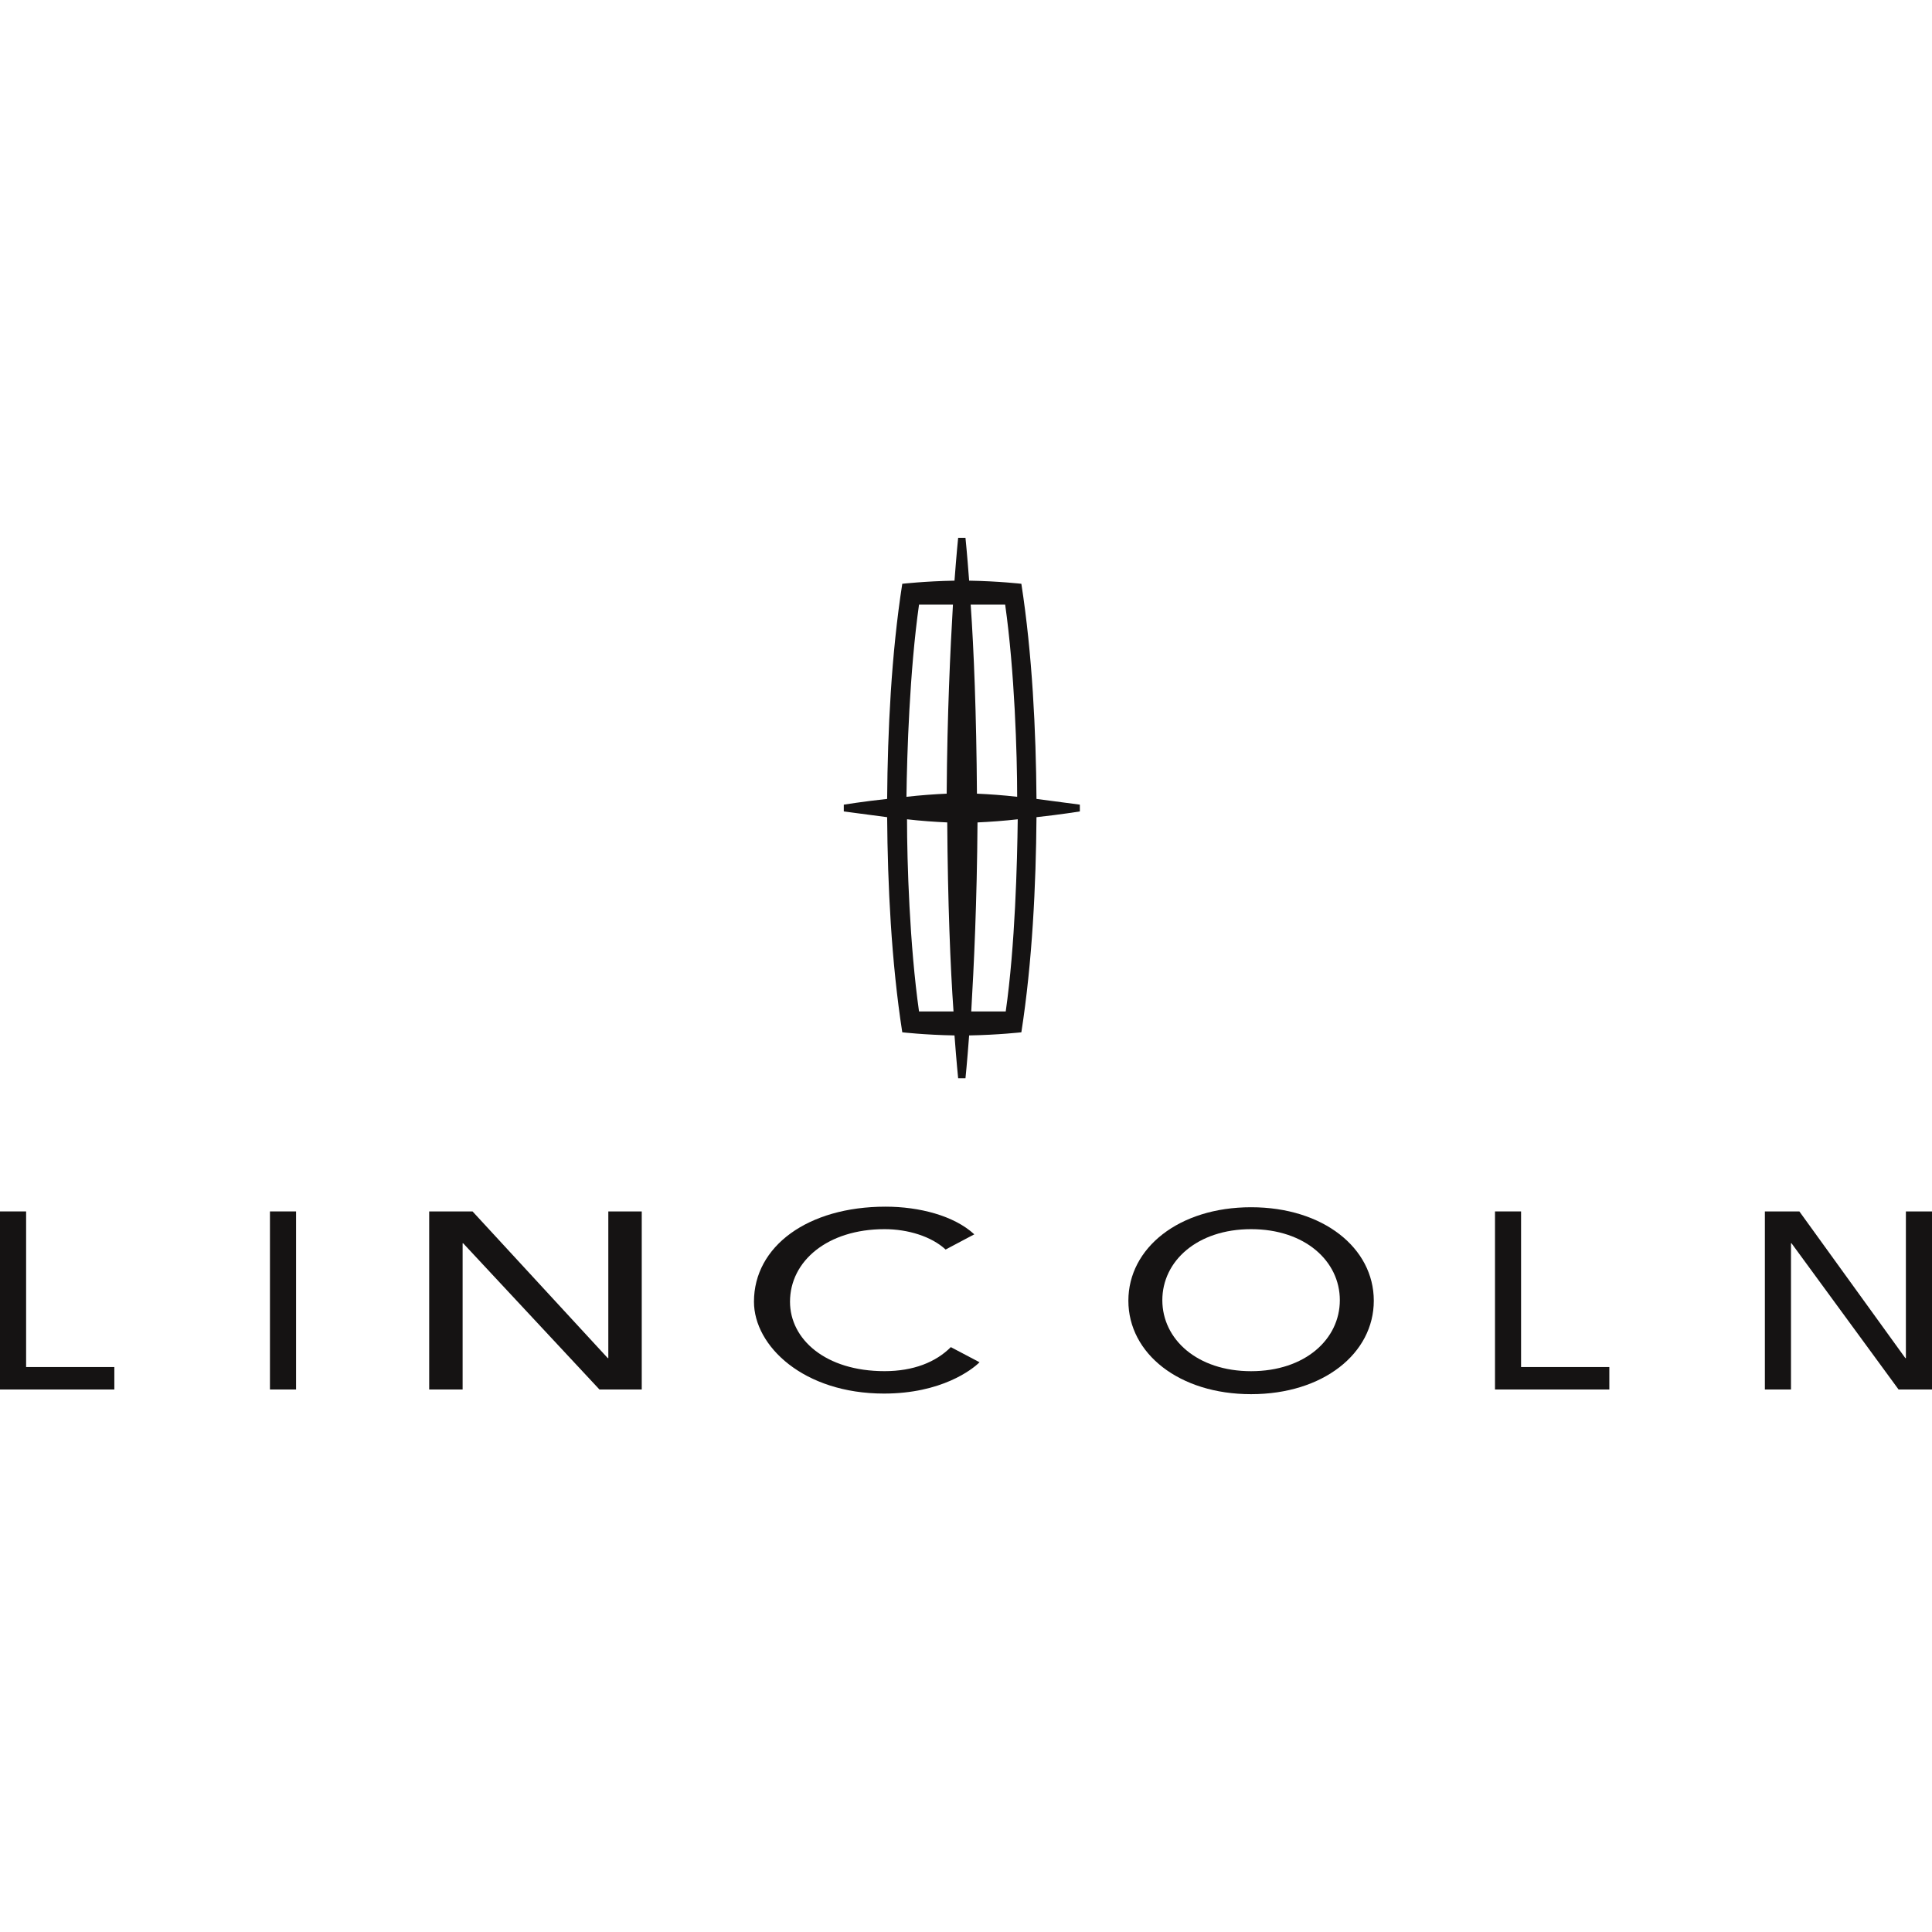 <?xml version="1.0" encoding="utf-8"?>
<!-- Generator: Adobe Illustrator 27.0.0, SVG Export Plug-In . SVG Version: 6.00 Build 0)  -->
<svg version="1.1" id="Layer_1" xmlns="http://www.w3.org/2000/svg" xmlns:xlink="http://www.w3.org/1999/xlink" x="0px" y="0px"
	 viewBox="0 0 512 512" style="enable-background:new 0 0 512 512;" xml:space="preserve">
<style type="text/css">
	.st0{fill:#151313;}
</style>
<g id="g10">
	<g id="g2994">
		<path id="path12" class="st0" d="M250.6,331.14c-3.74-3.46-9.96-5.4-16.19-5.4c-15.08,0-25.05,8.44-25.05,19.23
			c0,9.96,9.41,18.4,25.05,18.4c7.61,0,13.56-2.35,17.57-6.37l7.61,4.01c-1.94,1.94-10.1,8.3-25.32,8.3
			c-21.31,0-34.46-12.59-34.46-24.35c0-14.67,14.25-25.18,34.87-25.18c8.86,0,18.13,2.35,23.52,7.33L250.6,331.14L250.6,331.14"/>
		<path id="path14" class="st0" d="M331.55,363.38c-14.25,0-23.52-8.44-23.52-18.82s9.27-18.82,23.52-18.82s23.52,8.44,23.52,18.82
			S345.81,363.38,331.55,363.38L331.55,363.38z M331.55,369.47c19.1,0,32.52-10.79,32.52-24.77s-13.42-24.77-32.52-24.77
			s-32.52,10.79-32.52,24.77S312.46,369.47,331.55,369.47L331.55,369.47"/>
		<path id="path16" class="st0" d="M0,321.04h6.92v41.24H30.3v5.95H0V321.04"/>
		<path id="path18" class="st0" d="M71.54,321.04h6.92v47.19h-6.92V321.04"/>
		<path id="path20" class="st0" d="M113.61,321.04h11.62l35.84,38.88h0.14v-38.88h8.86v47.19h-11.21l-36.12-38.75h-0.14v38.75h-8.86
			v-47.19"/>
		<path id="path22" class="st0" d="M396.18,321.04h6.92v41.24h23.39v5.95h-30.3V321.04"/>
		<path id="path24" class="st0" d="M467.86,321.04h8.99l28.09,38.88h0.14v-38.88H512v47.19h-8.86l-28.37-38.75h-0.14v38.75h-6.92
			v-47.19"/>
		<path id="path26" class="st0" d="M274.68,211.72c-0.14-17.99-1.11-38.33-4.01-57.01c0,0-5.95-0.69-13.84-0.83
			c-0.55-7.33-0.97-11.35-0.97-11.35h-1.94c0,0-0.42,4.01-0.97,11.35c-7.75,0.14-13.84,0.83-13.84,0.83
			c-2.91,18.68-3.87,39.02-4.01,57.01c-6.37,0.69-11.49,1.52-11.49,1.52v1.8c0,0,5.12,0.69,11.49,1.52
			c0.14,17.99,1.11,38.33,4.01,57.01c0,0,5.95,0.69,13.84,0.83c0.55,7.33,0.97,11.35,0.97,11.35h1.94c0,0,0.42-4.01,0.97-11.35
			c7.75-0.14,13.84-0.83,13.84-0.83c2.91-18.68,3.87-39.02,4.01-57.01c6.37-0.69,11.49-1.52,11.49-1.52v-1.8
			C286.17,213.24,281.05,212.55,274.68,211.72L274.68,211.72z M266.38,160.24c2.49,17.57,3.18,39.58,3.18,50.92
			c-3.6-0.42-7.47-0.69-10.66-0.83c-0.14-21.17-0.83-38.33-1.66-50.09H266.38L266.38,160.24z M243.55,160.24h8.99
			c-0.69,11.76-1.52,28.92-1.66,50.09c-3.18,0.14-7.06,0.42-10.66,0.83C240.36,199.82,241.06,177.82,243.55,160.24L243.55,160.24z
			 M243.55,268.04c-2.49-17.57-3.18-39.58-3.18-50.92c3.6,0.42,7.47,0.69,10.66,0.83c0.14,21.17,0.83,38.33,1.66,50.09H243.55h22.83
			h-8.99c0.69-11.76,1.52-28.92,1.66-50.09c3.18-0.14,7.06-0.42,10.66-0.83c-0.14,11.49-0.69,33.49-3.18,50.92H243.55L243.55,268.04
			"/>
	</g>
</g>
</svg>
